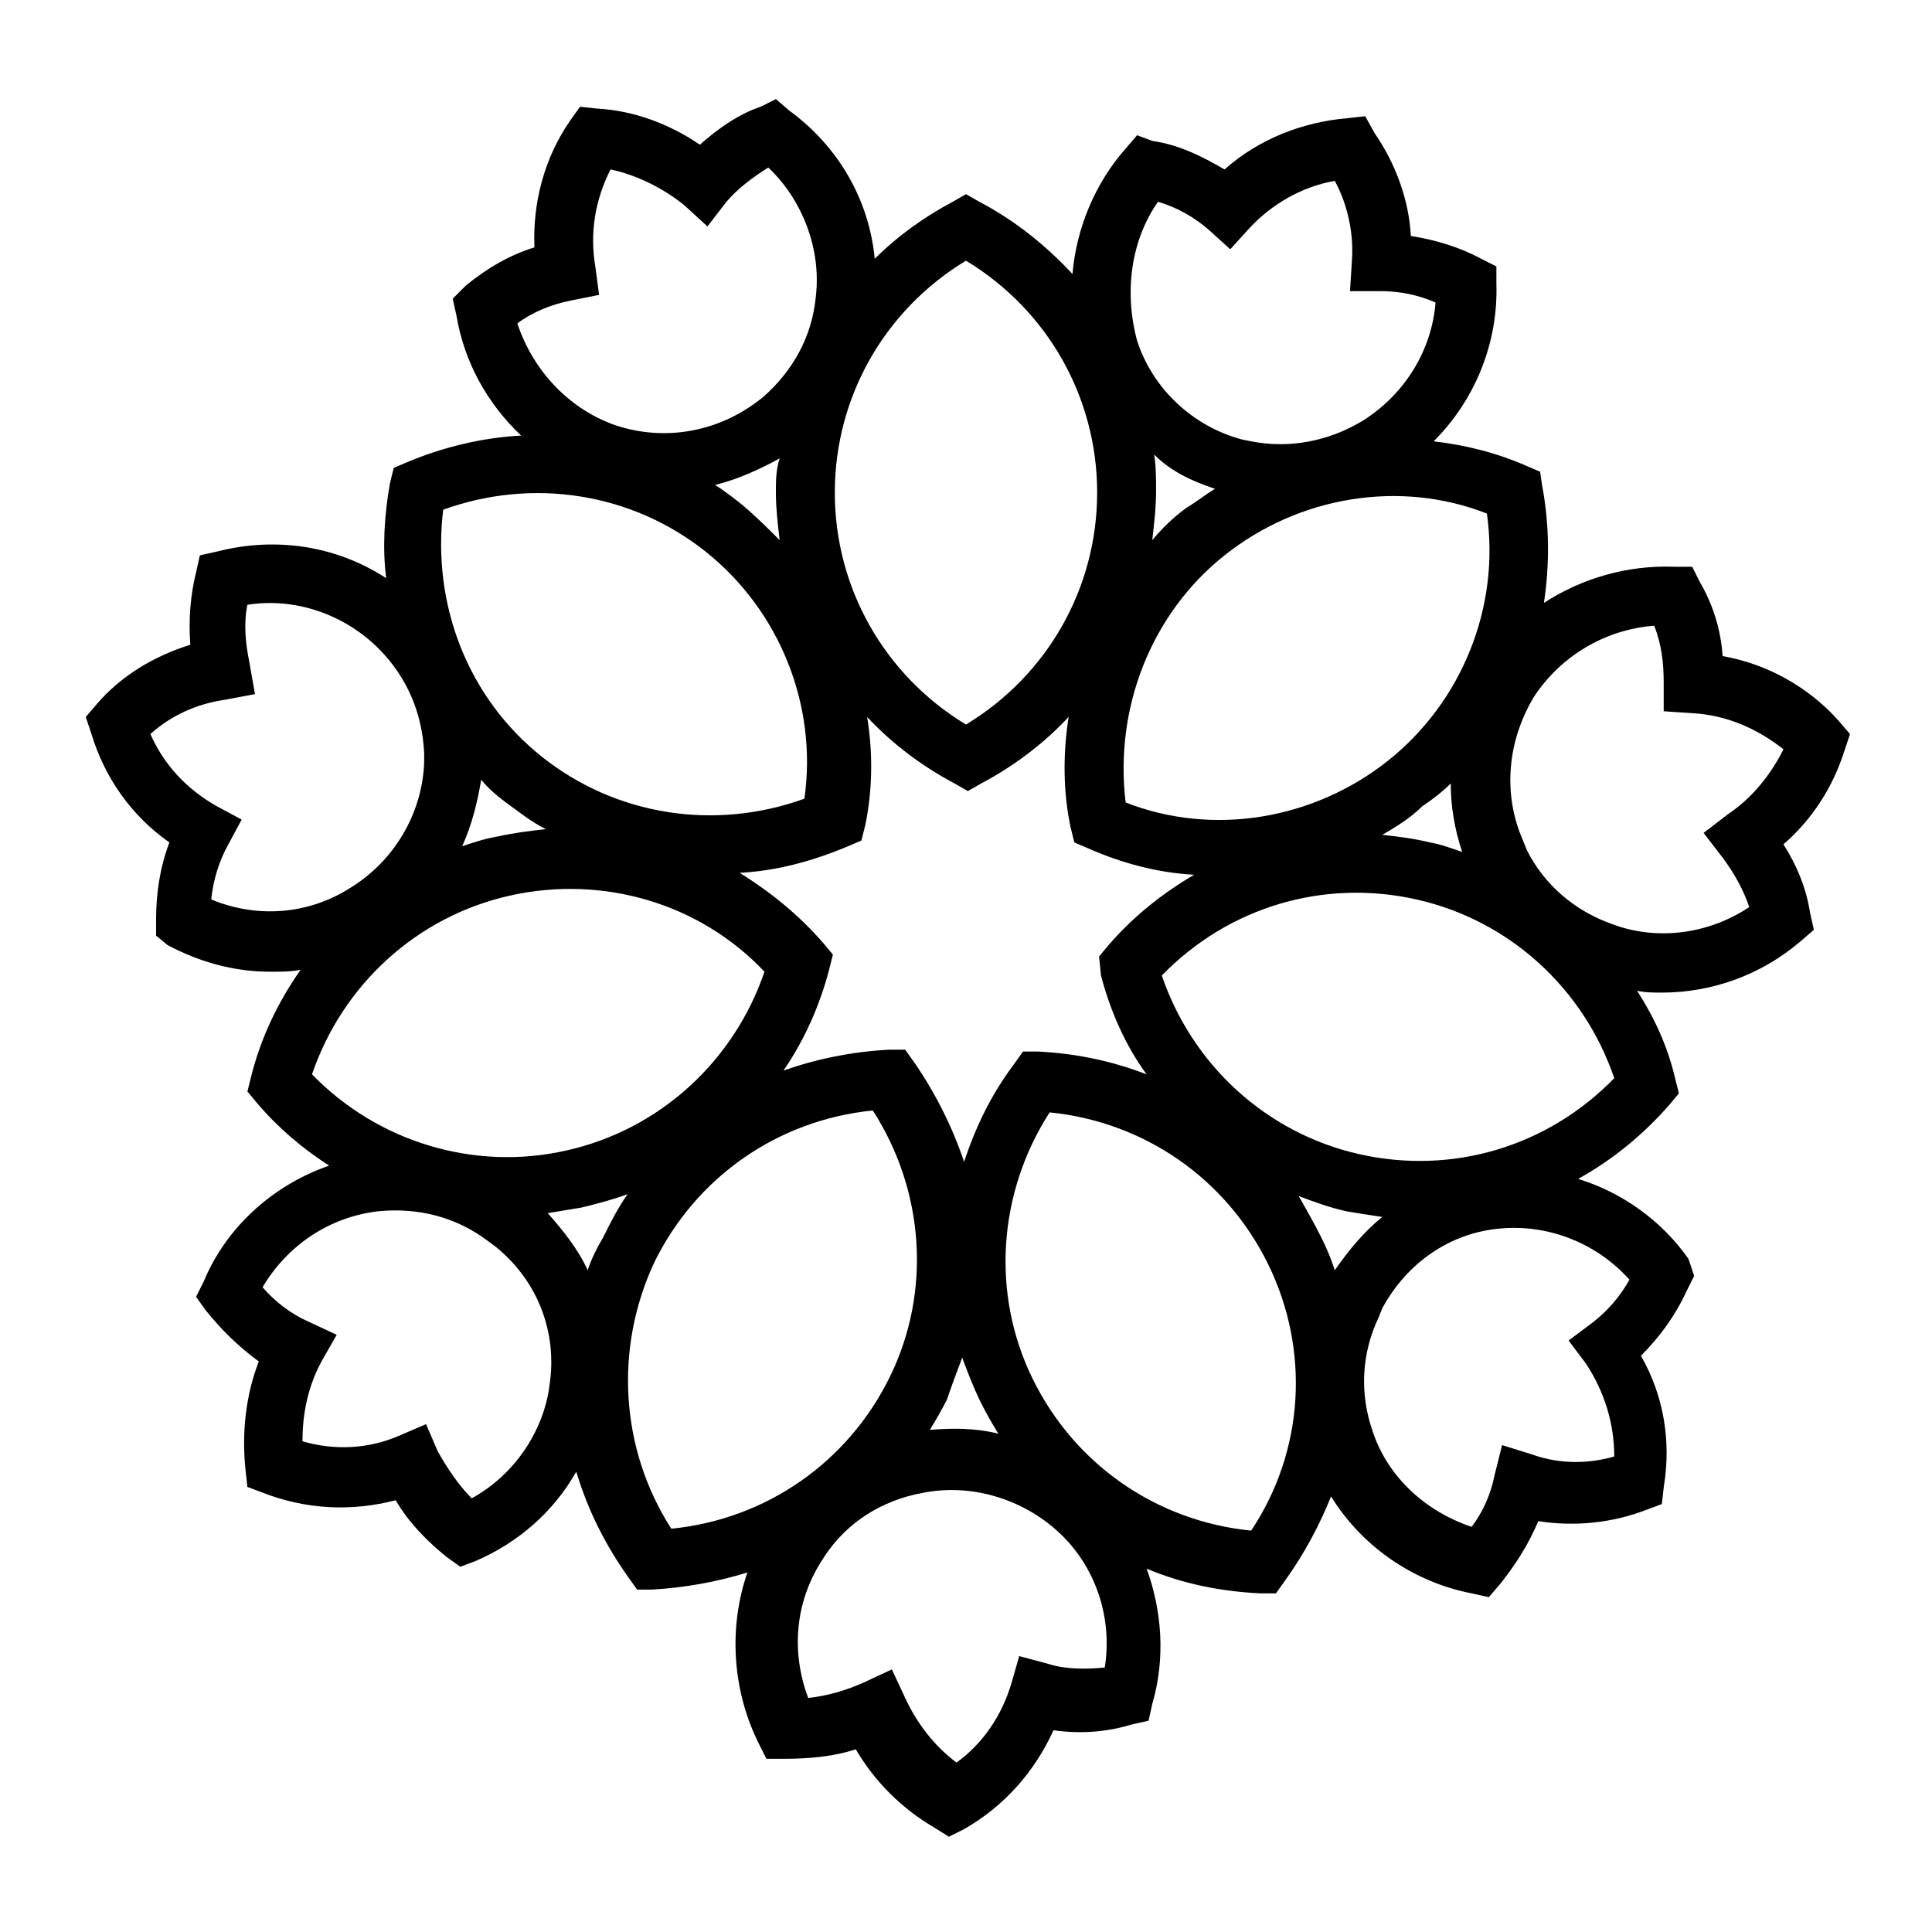 <?xml version="1.0" encoding="UTF-8"?>
<!-- Uploaded to: ICON Repo, www.iconrepo.com, Generator: ICON Repo Mixer Tools -->
<svg fill="#000000" width="800px" height="800px" version="1.1" viewBox="144 144 512 512" xmlns="http://www.w3.org/2000/svg">
 <path d="m632.76 343.07 1.512-4.535-3.023-3.527c-8.062-9.07-19.145-15.113-30.73-17.129-0.504-7.055-2.519-13.602-6.047-19.648l-2.016-4.031h-4.535c-12.594-0.504-24.688 3.023-34.762 9.574 1.512-10.078 1.512-20.656-0.504-31.234l-0.504-3.527-3.527-1.512c-8.062-3.527-16.121-5.543-24.688-6.551 11.082-11.082 17.129-26.199 16.625-41.816v-4.535l-4.031-2.016c-5.543-3.023-12.09-5.039-18.641-6.047-0.504-9.574-4.031-19.145-9.574-27.207l-2.516-4.527-4.535 0.504c-12.09 1.008-23.68 5.543-32.746 13.602-6.047-3.527-12.09-6.551-19.145-7.559l-4.031-1.512-3.019 3.527c-8.062 9.07-13.098 21.16-14.105 33.25-7.055-7.559-15.113-14.105-24.688-19.145l-3.527-2.012-3.527 2.016c-7.559 4.031-14.609 9.07-20.656 15.113-1.512-15.617-9.574-29.727-22.672-39.297l-3.527-3.023-4.031 2.016c-6.043 2.016-11.586 6.047-16.121 10.074-8.062-5.543-17.633-9.07-27.207-9.574l-4.535-0.504-2.519 3.527c-7.055 10.078-10.078 22.168-9.574 33.754-6.551 2.016-12.594 5.543-18.137 10.078l-3.523 3.527 1.008 4.535c2.016 12.09 8.062 23.176 17.129 31.738-10.078 0.504-20.656 3.023-30.23 7.055l-3.527 1.512-1.008 4.031c-1.512 8.566-2.016 17.129-1.008 25.191-13.098-8.566-29.223-11.082-44.84-7.055l-4.535 1.008-1.008 4.535c-1.512 6.047-2.016 12.594-1.512 19.145-9.574 3.023-18.137 8.062-24.688 15.617l-3.023 3.527 1.512 4.535c3.527 11.586 10.578 21.664 20.656 28.719-2.519 6.551-3.527 13.602-3.527 20.152v4.535l3.031 2.516c8.566 4.535 17.633 7.055 27.207 7.055 3.023 0 5.543 0 8.062-0.504-6.047 8.566-10.578 18.137-13.098 28.215l-1.008 4.031 2.519 3.023c5.543 6.551 12.09 12.09 19.145 16.625-14.609 5.039-27.207 16.121-33.25 30.73l-2.016 4.031 2.519 3.527c4.031 5.039 8.566 9.574 14.105 13.602-3.527 9.07-4.535 19.145-3.527 28.719l0.504 4.535 4.031 1.512c11.586 4.535 23.68 5.039 35.266 2.016 3.527 6.047 8.566 11.082 13.602 15.113l3.527 2.519 4.031-1.512c11.586-5.039 20.656-13.098 26.703-23.68 3.023 10.078 7.559 19.145 13.602 27.711l2.519 3.527h4.031c8.566-0.504 17.129-2.016 25.191-4.535-5.039 14.609-4.031 31.234 3.023 45.344l2.016 4.031h4.535c6.551 0 13.098-0.504 19.145-2.519 5.039 8.566 12.09 15.617 20.656 20.656l4.031 2.519 4.031-2.016c10.578-6.047 18.641-15.113 23.68-26.199 7.055 1.008 14.105 0.504 20.656-1.512l4.535-1.008 1.008-4.535c3.527-12.09 2.519-24.688-1.512-35.77 9.574 4.031 19.648 6.047 30.23 6.551h4.031l2.519-3.527c5.039-7.055 9.07-14.609 12.09-22.168 8.062 13.098 21.664 22.672 37.281 25.695l4.535 1.008 3.023-3.527c4.031-5.039 7.559-10.578 10.078-16.625 9.574 1.512 19.648 0.504 28.719-3.023l4.031-1.512 0.504-4.535c2.016-12.09 0-24.184-6.047-34.762 5.039-5.039 9.07-10.578 12.09-17.129l2.016-4.031-1.527-4.539c-7.055-10.078-17.633-17.633-29.223-21.16 9.07-5.039 17.129-11.586 24.184-19.648l2.519-3.023-1.008-4.031c-2.016-8.566-5.543-16.121-10.078-23.176 2.016 0.504 4.535 0.504 6.551 0.504 13.098 0 26.199-4.535 36.777-13.602l3.527-3.023-1.008-4.535c-1.008-6.551-3.527-12.594-7.055-18.137 7.562-6.547 13.102-15.113 16.125-24.688zm-196.99 59.449c2.519 9.574 6.551 18.641 12.09 26.199-9.07-3.527-18.641-5.543-28.719-6.047h-4.031l-2.519 3.527c-6.047 8.062-10.078 16.625-13.098 25.695-3.023-9.07-7.559-18.137-13.098-26.199l-2.519-3.527h-4.031c-10.078 0.504-19.648 2.519-28.215 5.543 5.543-8.062 9.574-17.129 12.09-26.703l1.008-4.031-2.519-3.023c-6.551-7.559-14.105-13.602-22.168-18.641 9.574-0.504 19.145-3.023 28.719-7.055l3.527-1.512 1.008-4.031c2.016-9.574 2.016-19.648 0.504-28.719 6.551 7.055 14.609 13.098 23.176 17.633l3.527 2.016 3.527-2.016c8.566-4.535 16.625-10.578 23.176-17.633-1.512 9.574-1.512 19.648 0.504 29.223l1.008 4.031 3.527 1.512c9.07 4.031 18.641 6.551 28.215 7.055-8.566 5.039-16.121 11.082-22.672 18.641l-2.519 3.023zm58.441 69.527c-2.016-4.031-4.031-7.559-6.047-11.082 4.031 1.512 8.062 3.023 12.594 4.031 3.023 0.504 6.047 1.008 9.574 1.512-5.039 4.027-9.066 9.066-12.594 14.105-1.008-3.023-2.016-5.543-3.527-8.566zm-95.219 31.742c1.512 4.031 3.023 8.062 5.039 12.09 1.512 3.023 3.023 5.543 4.535 8.062-6.047-1.512-12.09-1.512-18.137-1.008 1.512-2.519 3.023-5.039 4.535-8.062 1.004-3.023 2.516-7.055 4.027-11.082zm-99.25-23.176c-2.519-5.543-6.551-10.578-10.578-15.113 3.023-0.504 6.047-1.008 9.07-1.512 4.031-1.008 8.062-2.016 12.09-3.527-2.519 3.527-4.535 7.559-6.551 11.586-1.516 2.519-3.027 5.543-4.031 8.566zm-21.664-123.94c3.527 2.519 6.551 5.039 10.578 7.055-4.535 0.504-8.566 1.008-13.098 2.016-3.023 0.504-6.047 1.512-9.07 2.519 2.519-5.543 4.031-11.586 5.039-17.633 2.016 2.516 4.535 4.531 6.551 6.043zm72.547-69.527c-3.023-3.023-6.047-6.047-9.574-9.07-2.519-2.016-5.039-4.031-7.559-5.543 6.047-1.512 11.586-4.031 17.129-7.055-1.004 3.027-1.004 6.051-1.004 9.074 0 4.031 0.504 8.562 1.008 12.594zm177.84 64.488c0 6.047 1.008 12.09 3.023 18.137-3.023-1.008-5.543-2.016-8.566-2.519-4.031-1.008-8.062-1.512-12.594-2.016 3.527-2.016 7.559-4.535 10.578-7.559 3.027-2.012 5.543-4.027 7.559-6.043zm-16.625-6.047c-19.648 15.617-46.352 20.152-69.527 11.082-3.023-24.688 6.551-49.879 26.199-65.496s46.352-20.152 69.527-11.082c3.527 24.688-6.551 49.879-26.199 65.496zm-60.961-148.12c5.039 1.512 9.574 4.031 13.602 7.559l5.543 5.039 5.039-5.543c6.047-6.551 14.105-11.082 22.672-12.594 3.527 6.551 5.039 14.105 4.535 21.16l-0.504 8.062h8.062c5.039 0 10.078 1.008 14.609 3.023-1.008 12.594-8.062 24.184-19.145 31.234-9.07 5.543-19.648 7.559-29.727 5.543l-2.519-0.504c-13.098-3.527-23.68-13.602-27.711-26.199-3.523-13.105-1.512-26.707 5.543-36.781zm15.113 76.074c-2.519 1.512-5.039 3.527-7.559 5.039-3.527 2.519-6.551 5.543-9.07 8.566 0.504-4.535 1.008-8.566 1.008-13.098 0-3.023 0-6.551-0.504-9.574 4.539 4.531 10.082 7.051 16.125 9.066zm-65.996-60.457c21.664 13.098 34.762 36.273 34.762 61.465 0 25.191-13.098 48.367-34.762 61.465-21.664-13.098-34.762-36.273-34.762-61.465-0.004-25.191 13.098-48.367 34.762-61.465zm-104.79 10.578 7.559-1.512-1.008-7.559c-1.512-9.07 0-17.633 4.031-25.695 7.055 1.512 14.105 5.039 19.648 9.574l6.047 5.543 5.039-6.551c3.019-3.523 7.047-6.547 11.078-9.066 9.07 8.566 14.105 21.664 12.594 34.258-1.008 10.578-6.047 19.648-14.105 26.703l-2.016 1.512c-11.082 8.062-25.191 10.078-37.785 5.543-12.09-4.535-21.16-14.609-25.191-26.703 4.031-3.023 9.07-5.039 14.109-6.047zm-33.758 55.422c23.68-8.566 49.879-4.535 69.527 11.082 19.648 15.617 29.727 40.809 26.199 65.496-23.68 8.566-49.879 4.535-69.527-11.082-19.648-15.621-29.219-40.309-26.199-65.496zm-61.465 103.28c0.504-5.039 2.016-10.078 4.535-14.609l3.527-6.551-6.551-3.527c-8.062-4.535-14.105-11.082-17.633-19.145 5.543-5.039 12.594-8.062 19.648-9.07l8.062-1.512-1.512-8.559c-1.008-5.039-1.512-10.078-0.504-15.113 12.594-2.016 25.695 2.519 34.762 11.586 7.559 7.559 11.586 17.129 12.09 27.711v2.519c-0.504 13.602-8.062 26.199-19.648 33.25-11.082 7.051-24.684 8.059-36.777 3.019zm26.703 46.352c8.062-23.68 27.711-41.816 52.395-47.359 24.688-5.543 50.383 2.016 67.512 20.152-8.062 23.68-27.711 41.816-52.395 47.359-24.184 5.543-49.879-2.016-67.512-20.152zm62.977 82.121c-1.512 12.594-9.574 24.184-20.656 30.23-3.527-3.527-6.551-8.062-9.07-12.594l-3.023-7.055-7.055 3.023c-8.062 3.527-17.129 4.031-25.695 1.512 0-7.559 1.512-14.609 5.039-21.16l4.031-7.055-7.559-3.527c-4.535-2.016-8.566-5.039-12.09-9.07 6.551-11.082 17.633-18.641 30.73-20.152 10.578-1.008 20.656 1.512 29.223 8.062l2.016 1.512c11.086 9.07 16.125 22.672 14.109 36.273zm27.711-32.242c11.082-22.672 32.746-37.785 57.938-40.305 13.602 21.16 15.617 47.863 4.535 70.535-11.082 22.672-32.746 37.785-57.938 40.305-13.605-21.164-15.117-47.863-4.535-70.535zm119.4 107.31c-5.039 0.504-10.578 0.504-15.113-1.008l-7.559-2.016-2.016 7.055c-2.519 8.566-7.559 16.121-14.609 21.16-6.047-4.535-10.578-10.578-13.602-17.129l-3.527-7.559-7.559 3.527c-4.535 2.016-9.574 3.527-14.609 4.031-4.535-12.09-3.527-25.191 3.527-36.273 5.543-9.07 14.105-15.113 24.688-17.633l2.519-0.504c13.098-2.519 27.207 2.016 36.777 11.586 9.066 9.07 13.098 22.168 11.082 34.762zm38.793-36.273c-25.191-2.519-46.855-17.633-57.938-40.305-11.082-22.672-9.07-49.375 4.535-70.535 25.191 2.519 46.855 17.633 57.938 40.305 11.082 22.676 9.57 49.375-4.535 70.535zm100.26-66.5c-2.519 4.535-6.047 8.566-10.078 11.586l-6.047 4.535 4.535 6.047c5.039 7.559 7.559 16.121 7.559 24.688-7.055 2.016-14.609 2.016-21.664-0.504l-8.062-2.519-2.016 8.062c-1.008 5.039-3.023 9.574-6.047 13.602-12.09-4.031-22.168-13.098-26.199-25.191-3.527-10.078-3.023-20.656 1.512-30.23l1.008-2.519c6.551-12.09 18.137-20.152 31.738-21.16 12.602-1.008 25.195 4.031 33.762 13.605zm-71.543-33.254c-24.688-5.543-44.336-23.68-52.395-47.359 17.633-18.137 42.824-25.695 67.512-20.152s44.336 23.68 52.395 47.359c-17.633 18.137-42.824 25.695-67.512 20.152zm97.742-90.18-6.551 5.035 5.039 6.551c3.023 4.031 5.543 8.566 7.055 13.098-10.578 7.055-24.184 9.07-36.273 4.535-10.078-3.527-18.137-10.578-22.672-19.648l-1.008-2.519c-5.543-12.594-4.031-26.703 3.023-38.289 7.055-10.578 18.641-17.633 31.738-18.641 2.016 5.039 2.519 10.078 2.519 15.113v7.559l7.559 0.504c9.07 0.504 17.129 4.031 24.184 9.574-3.531 7.051-8.57 13.098-14.613 17.129z"/>
</svg>